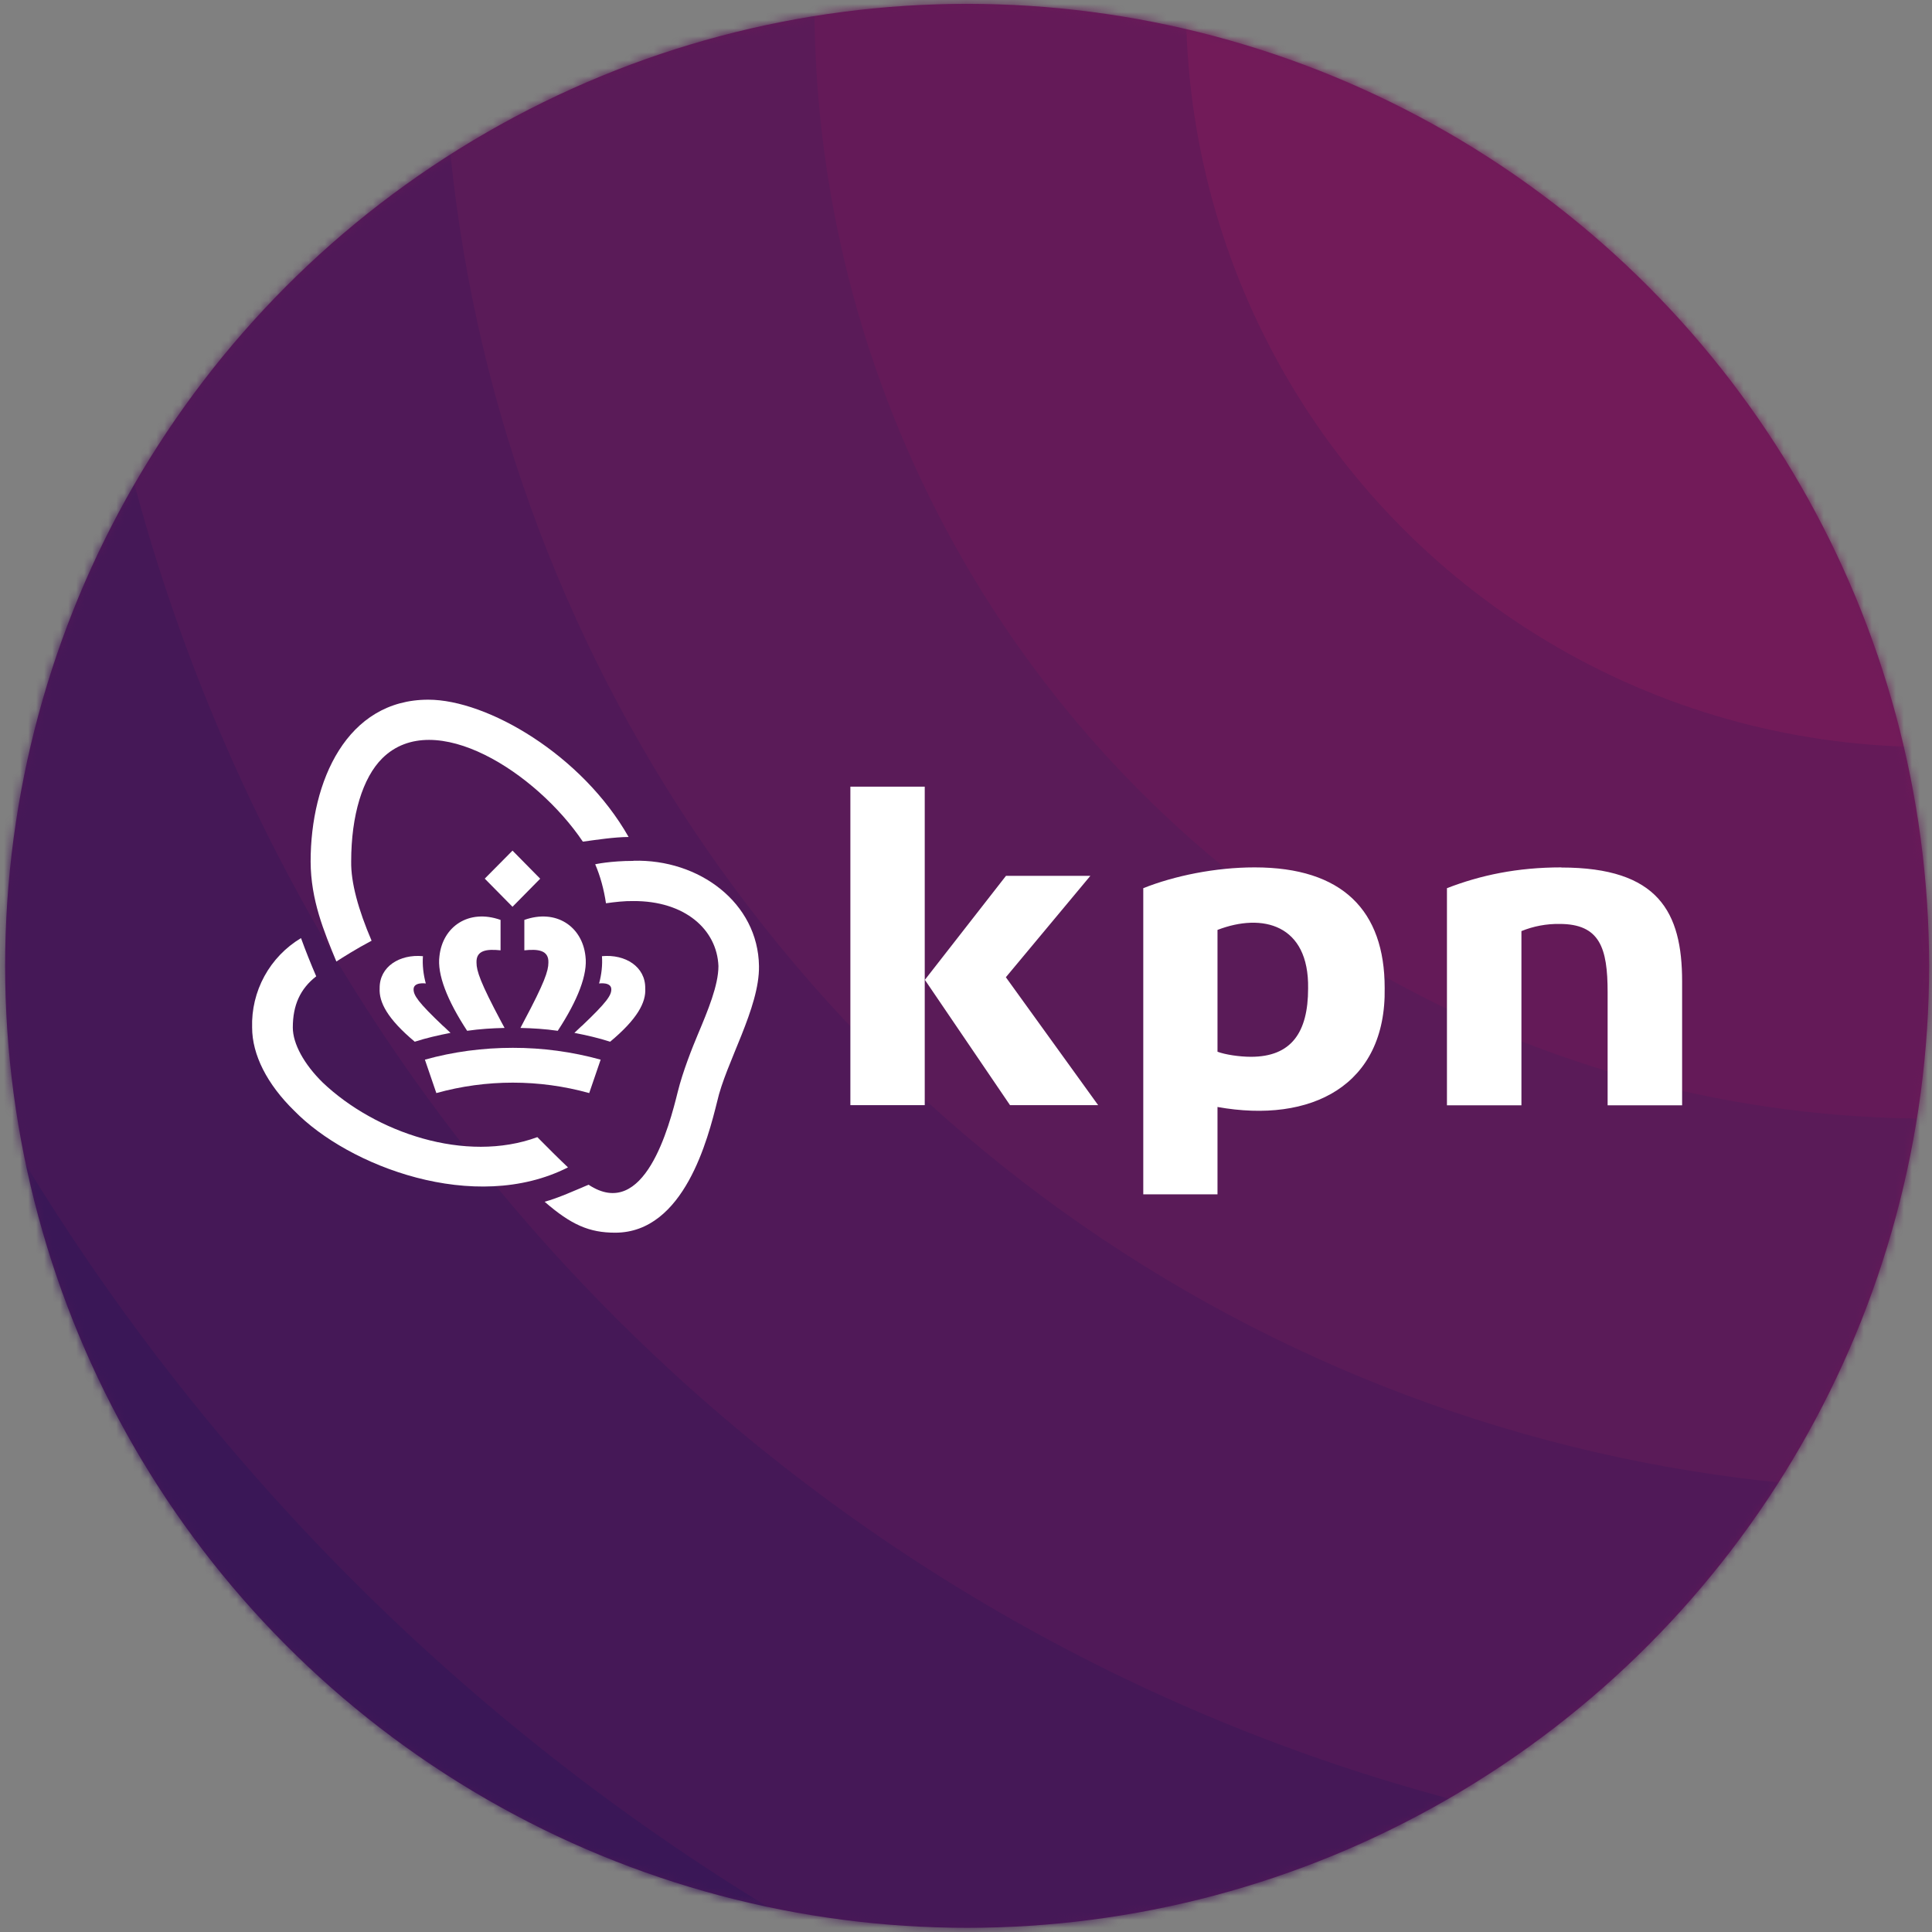 <svg width="241" height="241" viewBox="0 0 241 241" fill="none" xmlns="http://www.w3.org/2000/svg">
<rect x="0" y="0" width="241" height="241" fill="#808080" stroke="none"/>
<circle cx="120.64" cy="120.48" r="120" fill="url(#paint0_linear_1535_911)"/>
<mask id="mask0_1535_911" style="mask-type:alpha" maskUnits="userSpaceOnUse" x="0" y="0" width="241" height="241">
<circle cx="120.64" cy="120.48" r="120" fill="url(#paint1_linear_1535_911)"/>
</mask>
<g mask="url(#mask0_1535_911)">
<rect width="240" height="240" transform="translate(0.64 0.48)" fill="#3A1757"/>
<rect x="-83.805" y="-323.964" width="648.889" height="648.889" rx="324.444" fill="#3A1757"/>
<circle cx="240.64" cy="0.48" r="278.095" fill="#451857"/>
<circle cx="240.64" cy="0.48" r="231.746" fill="#501958"/>
<circle cx="240.64" cy="0.48" r="185.397" fill="#5A1B58"/>
<circle cx="240.639" cy="0.481" r="139.048" fill="#641A58"/>
<circle cx="240.64" cy="0.481" r="92.698" fill="#721B59"/>
</g>
<g clip-path="url(#clip0_1535_911)">
<path fill-rule="evenodd" clip-rule="evenodd" d="M41.959 119.94C42.721 119.453 44.391 118.383 46.353 117.345C44.699 113.486 43.759 110.08 43.807 107.453C43.807 101.713 45.234 97.01 47.699 94.578C54.186 88.188 66.899 96.361 72.705 104.988C74.488 104.745 76.597 104.421 78.413 104.405C72.607 94.172 60.802 87.28 53.423 87.28C43.272 87.28 38.748 97.415 38.748 107.469C38.764 112.253 40.402 116.178 41.959 119.94ZM79.013 107.388C76.126 107.388 74.245 107.81 74.245 107.81C74.877 109.269 75.332 110.94 75.591 112.675C76.726 112.513 77.894 112.383 78.996 112.399C85.451 112.367 89.44 115.967 89.618 120.507C89.618 122.907 88.305 126.053 87.023 129.102C86.375 130.642 85.175 133.642 84.542 136.205C83.488 140.469 80.391 152.388 73.418 147.783C71.796 148.464 69.624 149.453 67.937 149.907C71.261 152.794 73.515 153.767 76.742 153.767C85.386 153.767 88.337 141.896 89.456 137.421C90.542 132.556 94.759 125.729 94.677 120.507C94.564 112.626 87.218 107.145 79.013 107.372V107.388Z" fill="white"/>
<path fill-rule="evenodd" clip-rule="evenodd" d="M70.856 145.626C69.558 144.394 68.294 143.129 67.029 141.848C58.061 145.14 46.84 141.28 40.272 135.053C37.921 132.751 36.526 130.188 36.526 128.178C36.526 125.372 37.45 123.345 39.445 121.788C38.767 120.218 38.134 118.628 37.548 117.021C35.63 118.169 34.054 119.809 32.982 121.77C31.91 123.731 31.381 125.943 31.45 128.178C31.45 131.567 33.315 135.248 36.704 138.556C43.45 145.48 59.212 151.513 70.84 145.626H70.856ZM194.764 108.199C189.267 108.199 184.677 109.172 180.494 110.794V137.875H189.785V116.145C191.294 115.532 192.909 115.229 194.537 115.253C199.564 115.253 200.537 118.237 200.537 123.767V137.875H209.829V122.421C209.829 113.778 206.877 108.215 194.764 108.215V108.199ZM106.077 137.859H115.353V98.129H106.077V137.859ZM136.029 109.253H125.488L115.369 122.226L125.991 137.859H136.985L125.472 121.902L136.013 109.253H136.029ZM156.056 131.826C154.596 131.826 152.813 131.551 151.872 131.194V115.999C157.467 113.842 163.304 115.302 163.175 123.296C163.175 128.81 161.067 131.826 156.04 131.826H156.056ZM156.494 108.199C151.596 108.199 146.472 109.253 142.613 110.794V148.983H151.872V138.086C163.548 140.178 172.937 135.426 172.726 123.232C172.726 113.583 167.456 108.199 156.51 108.199H156.494ZM60.477 109.61L63.931 113.113L67.385 109.61L63.931 106.107L60.461 109.61H60.477ZM64.921 128.226C66.445 128.259 68.002 128.356 69.575 128.583C72.072 124.772 73.337 121.529 73.029 119.259C72.623 115.578 69.38 113.34 65.407 114.751V118.545C67.11 118.367 68.472 118.513 68.407 120.086C68.407 121.107 67.921 122.583 65.326 127.448L64.921 128.226ZM72.558 127.983L71.65 128.842C73.159 129.134 74.715 129.491 76.11 129.945C79.515 127.107 80.602 125.032 80.488 123.28C80.521 120.588 78.007 118.999 75.088 119.275C75.169 120.378 75.04 121.545 74.731 122.68C74.731 122.68 76.256 122.453 76.256 123.41C76.256 124.156 75.721 124.999 72.558 127.999V127.983ZM62.942 128.226C61.402 128.259 59.861 128.356 58.272 128.583C55.775 124.772 54.51 121.529 54.818 119.259C55.223 115.578 58.467 113.34 62.44 114.751V118.545C60.737 118.367 59.375 118.513 59.44 120.086C59.44 121.107 59.926 122.583 62.521 127.448L62.942 128.226Z" fill="white"/>
<path fill-rule="evenodd" clip-rule="evenodd" d="M55.288 127.983L56.196 128.843C54.688 129.134 53.131 129.491 51.737 129.945C48.348 127.107 47.261 125.032 47.358 123.28C47.326 120.589 49.84 118.999 52.758 119.275C52.677 120.378 52.807 121.545 53.115 122.68C53.115 122.68 51.591 122.453 51.591 123.41C51.591 124.156 52.126 124.999 55.288 127.999V127.983ZM63.964 130.707C60.234 130.707 56.537 131.194 53.002 132.183L54.429 136.351C60.667 134.617 67.26 134.617 73.499 136.351L74.926 132.183C71.356 131.197 67.668 130.701 63.964 130.707Z" fill="white"/>
</g>
<defs>
<linearGradient id="paint0_linear_1535_911" x1="0.64" y1="240.48" x2="258.947" y2="22.139" gradientUnits="userSpaceOnUse">
<stop stop-color="#3B1757"/>
<stop offset="1" stop-color="#791C59"/>
</linearGradient>
<linearGradient id="paint1_linear_1535_911" x1="0.64" y1="240.48" x2="258.947" y2="22.139" gradientUnits="userSpaceOnUse">
<stop stop-color="#3B1757"/>
<stop offset="1" stop-color="#791C59"/>
</linearGradient>
<clipPath id="clip0_1535_911">
<rect width="180" height="66.487" fill="white" transform="translate(30.64 87.28)"/>
</clipPath>
</defs>
</svg>
